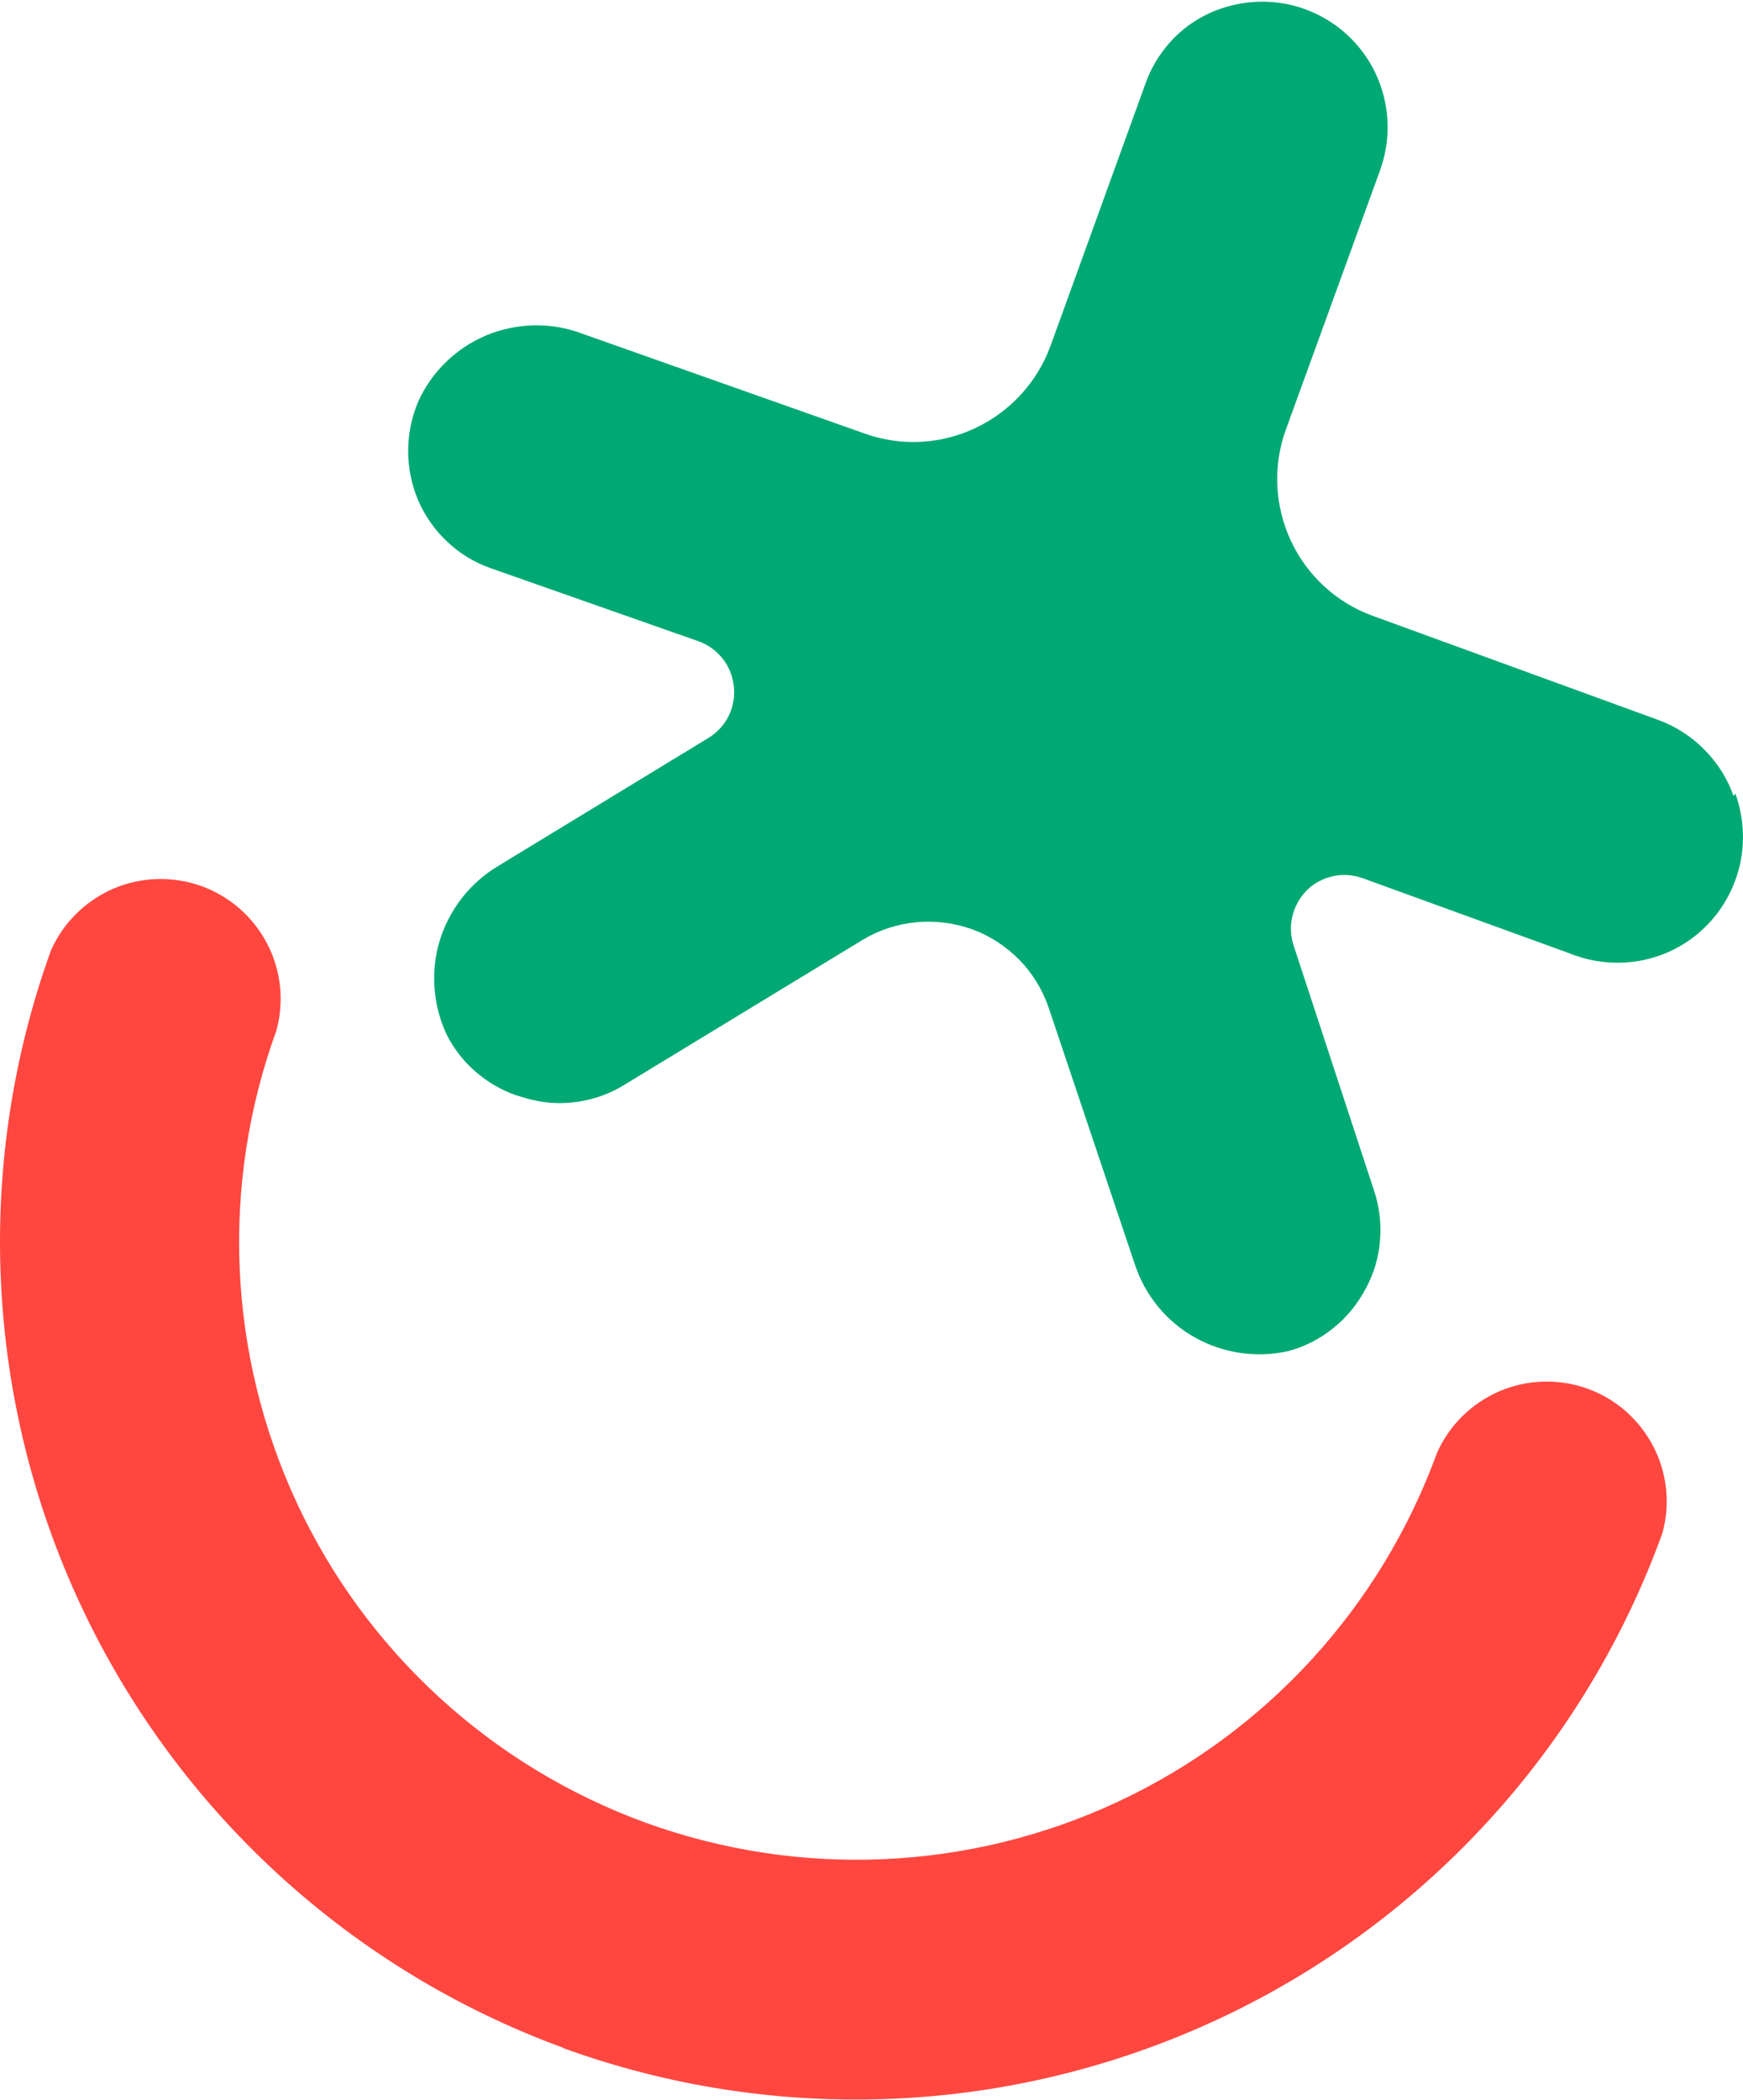 <?xml version="1.0" encoding="UTF-8"?><svg id="Text" xmlns="http://www.w3.org/2000/svg" viewBox="0 0 438.98 528.62"><defs><style>.cls-1{fill:#00a973;}.cls-2{fill:#ff4740;}</style></defs><path class="cls-2" d="M141.92,515.59c-53.65-19.61-97.36-59.72-121.58-111.45-24.22-51.78-26.9-111.04-7.55-164.75,3.06-7.01,8.68-12.55,15.67-15.62,7.02-3.01,14.89-3.28,22.1-.74,7.2,2.54,13.15,7.74,16.68,14.48,3.55,6.74,4.41,14.61,2.34,22.03-14.08,38.76-12.21,81.54,5.21,118.91,17.42,37.37,48.97,66.26,87.75,80.42,38.76,14.07,81.54,12.21,118.91-5.21,37.37-17.42,66.26-48.99,80.42-87.76,3.06-7.01,8.68-12.54,15.69-15.6,7.01-3.01,14.88-3.28,22.08-.74,7.2,2.52,13.15,7.74,16.68,14.48,3.55,6.74,4.41,14.61,2.34,22.01-9.67,26.69-24.49,51.26-43.64,72.2-19.15,20.96-42.25,37.97-67.94,49.98-25.68,12.01-53.51,18.89-81.88,20.15-28.37,1.28-56.72-3.06-83.35-12.74l.07-.07Z"/><path class="cls-1" d="M436.6,200.42c-1.53-4.41-4.07-8.41-7.4-11.74-3.28-3.33-7.28-5.87-11.69-7.47l-71.94-26.22c-9.08-3.33-16.41-10.14-20.48-18.88-4.07-8.75-4.54-18.76-1.28-27.84l23.76-65.38c2.14-5.89,2.48-12.28,1.01-18.35-1.46-6.08-4.74-11.62-9.35-15.83-4.6-4.2-10.41-7.01-16.55-7.93-6.2-.94-12.54,0-18.21,2.6-3.73,1.73-7.08,4.2-9.81,7.28-2.74,3.06-4.86,6.61-6.2,10.48l-23.95,66.12c-3.35,9.01-10.08,16.35-18.82,20.49-8.68,4.13-18.68,4.67-27.76,1.46l-71.34-25.22c-7.74-2.94-16.35-2.74-24.03.4-7.67,3.21-13.81,9.15-17.22,16.68-1.67,3.94-2.54,8.14-2.54,12.48s.87,8.54,2.54,12.48c1.73,3.94,4.2,7.47,7.35,10.41,3.13,2.94,6.86,5.21,10.88,6.61l52.38,18.41c2.4.86,4.54,2.41,6.07,4.41,1.6,2,2.54,4.4,2.81,7.01.27,2.54-.2,5.13-1.33,7.4-1.13,2.27-2.94,4.21-5.15,5.55l-52.92,32.22c-7.13,4.27-12.34,11.02-14.75,18.96-2.33,7.93-1.59,16.48,2.01,23.88,3.6,6.86,9.67,12.08,16.95,14.75l2.6.79c4.21,1.28,8.61,1.6,12.95,1.01,4.34-.61,8.48-2.07,12.21-4.41l59.79-36.36c4.07-2.47,8.68-4,13.47-4.47,4.74-.47,9.54.13,14.08,1.73,4.47,1.6,8.54,4.27,11.94,7.67,3.33,3.4,5.87,7.55,7.42,12.08l21.74,64.73c2.61,7.8,7.94,14.34,15.15,18.35,7.15,4,15.56,5.19,23.56,3.39,4.14-1.13,8.01-3.13,11.35-5.87,3.33-2.67,6.07-6.07,8.07-9.87,2.07-3.8,3.28-7.94,3.6-12.21.34-4.27-.2-8.61-1.59-12.68l-20.15-61.38c-.81-2.41-.94-5.01-.34-7.49.6-2.47,1.87-4.72,3.67-6.54,1.8-1.8,4.14-2.99,6.61-3.53,2.47-.54,5.06-.33,7.47.54l52.38,19.02c5.67,2.27,11.89,2.79,17.88,1.66,6-1.19,11.54-4.07,15.88-8.34,4.4-4.27,7.4-9.67,8.81-15.69,1.33-5.93.94-12.21-1.13-17.94l-.54.6h.07Z"/></svg>